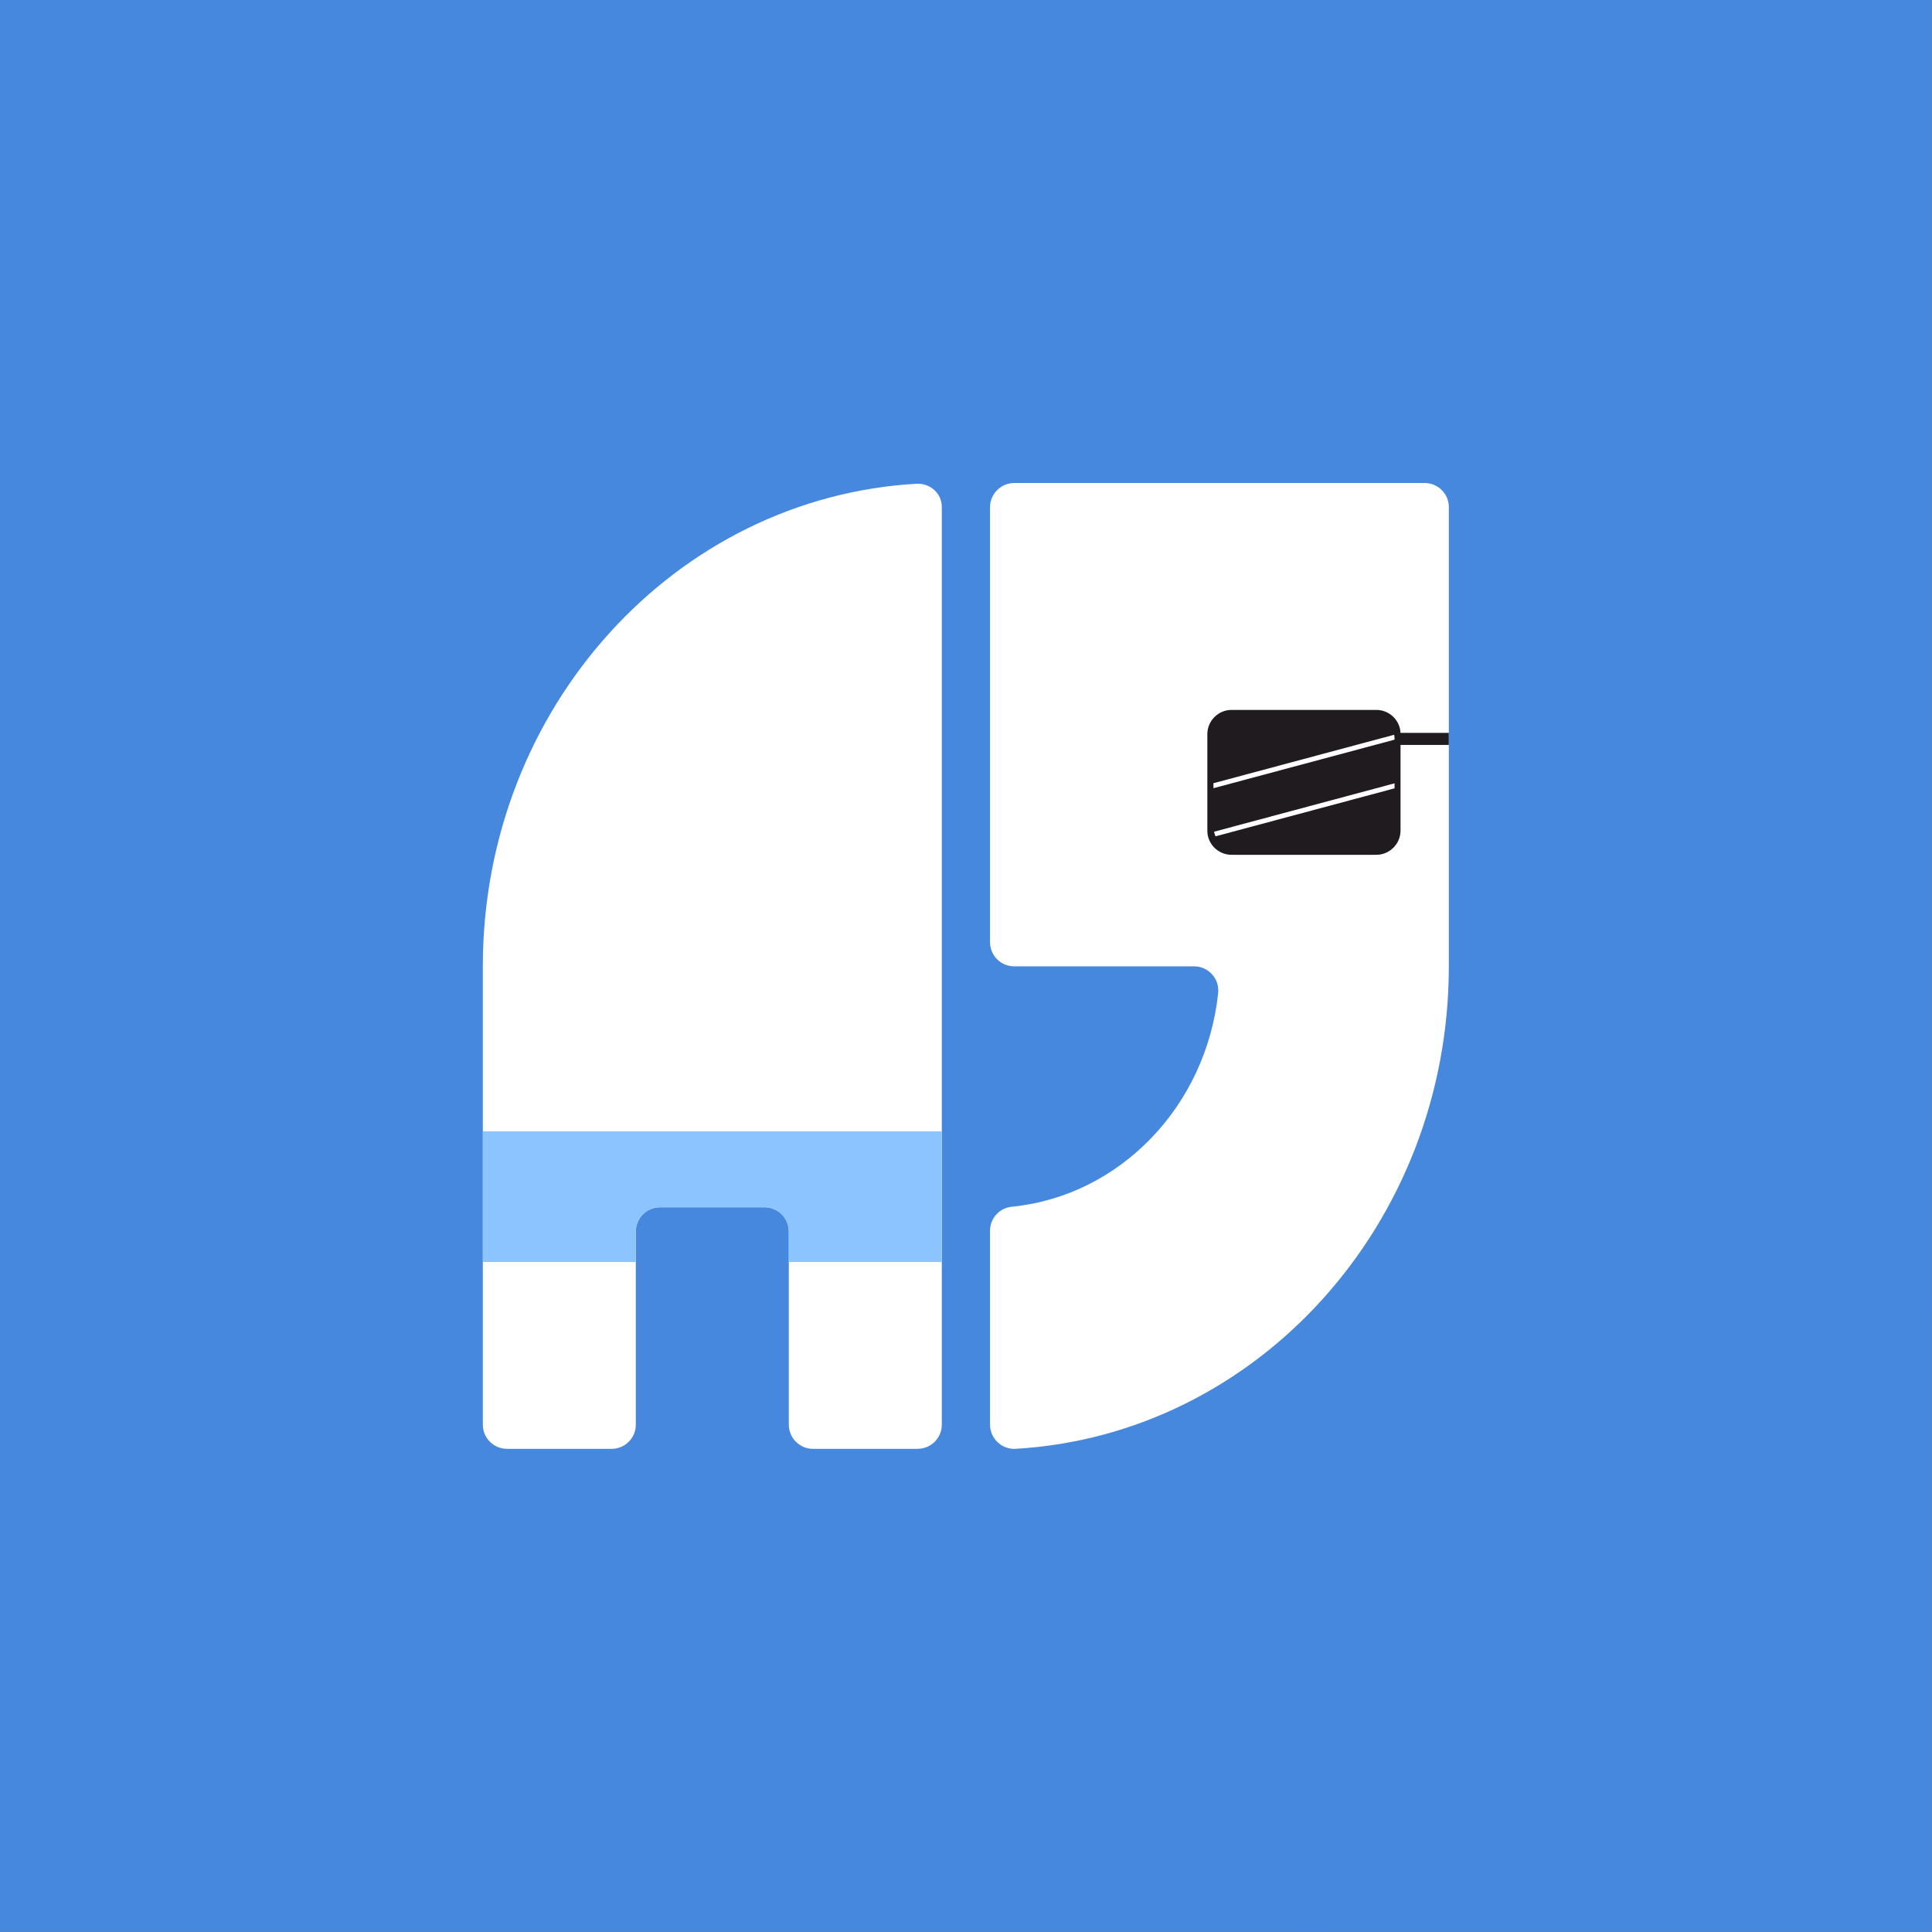 <?xml version="1.0" encoding="UTF-8" standalone="no"?>
<!DOCTYPE svg PUBLIC "-//W3C//DTD SVG 1.1//EN" "http://www.w3.org/Graphics/SVG/1.1/DTD/svg11.dtd">
<svg width="100%" height="100%" viewBox="0 0 1134 1134" version="1.1" xmlns="http://www.w3.org/2000/svg" xmlns:xlink="http://www.w3.org/1999/xlink" xml:space="preserve" xmlns:serif="http://www.serif.com/" style="fill-rule:evenodd;clip-rule:evenodd;stroke-linejoin:round;stroke-miterlimit:1.414;">
    <rect x="0" y="0" width="1134" height="1134" fill="#808080" stroke="none"/>
    <g id="shadow">
        <g id="_x32__7_" transform="matrix(1,0,0,1,0,-0.103)">
            <circle cx="749.4" cy="458.9" r="33.7" style="fill:url(#_Linear1);"/>
        </g>
        <path d="M1133.8,801.7L1133.8,575.2L846.4,287.8C848.9,290.3 850.4,293.8 850.4,297.6L850.4,567.1C850.4,569.8 850.4,572.5 850.3,575.2L713.7,575.2C711.4,570.4 706.6,567.1 700.9,567.1L595.3,567.1C587.5,567.1 581.1,560.8 581.1,552.9L581.1,320.3L548.8,288C551.3,290.5 552.8,293.8 552.8,297.7L552.8,836.2C552.8,844 546.5,850.4 538.6,850.4L477.2,850.4C469.4,850.4 463,844.1 463,836.2L463,722.8C463,715 456.7,708.6 448.8,708.6L425.3,708.6L387.4,708.6C379.6,708.6 373.2,714.9 373.2,722.8L373.2,836.2C373.2,844 366.9,850.4 359,850.4L297.6,850.4C296.6,850.4 295.7,850.3 294.7,850.1C293.8,849.9 292.9,849.6 292,849.3C290.3,848.6 288.8,847.5 287.5,846.3L575,1133.8L801.7,1133.8L1133.8,801.7Z" style="fill:url(#_Linear2);fill-rule:nonzero;"/>
    </g>
    <rect id="background" x="0" y="0" width="1133.9" height="1133.9" style="fill:rgb(69,136,222);"/>
    <path id="body" d="M538.6,283.9C396.5,291.7 283.5,415.4 283.4,566.9L283.4,836.2C283.4,844 289.7,850.4 297.6,850.4L359,850.4C366.8,850.4 373.2,844.1 373.2,836.2L373.2,722.8C373.2,715 379.5,708.6 387.4,708.6L448.8,708.6C456.6,708.6 463,714.9 463,722.8L463,836.2C463,844 469.3,850.4 477.2,850.4L538.6,850.4C546.4,850.4 552.8,844.1 552.8,836.2L552.8,297.6C552.8,289.8 546.4,283.9 538.6,283.9Z" style="fill:white;fill-rule:nonzero;"/>
    <path id="head" d="M836.2,283.5L595.3,283.5C587.5,283.5 581.1,289.9 581.1,297.7L581.1,553C581.1,560.8 587.4,567.2 595.3,567.2L700.9,567.2C709.3,567.2 715.9,574.5 715,582.9C708,649.3 657.3,702 593.9,708.3C586.6,709 581.1,715.1 581.1,722.4L581.1,836.2C581.1,844.3 587.9,850.8 596,850.4C737.8,842.2 850.4,718.5 850.4,567.2L850.4,297.6C850.4,289.8 844,283.5 836.2,283.5ZM749.4,492.5C730.8,492.5 715.7,477.4 715.7,458.8C715.7,440.2 730.8,425.1 749.4,425.1C768,425.1 783.1,440.2 783.1,458.8C783.1,477.4 768,492.5 749.4,492.5Z" style="fill:white;fill-rule:nonzero;"/>
    <path d="M552.8,740.714L463,740.714L463,722.8C463,714.927 456.644,708.643 448.8,708.6L387.4,708.6C379.457,708.644 373.2,715.027 373.2,722.8L373.2,740.714L283.5,740.714L283.5,664.046L552.8,664.046L552.8,740.714Z" style="fill:rgb(139,196,255);"/>
    <path id="head1" serif:id="head" d="M789.096,416.693L807.847,416.693C815.435,416.693 821.697,422.654 822.033,430.157L850.394,430.157L850.394,437.244L822.047,437.244L822.047,487.532C822.047,495.332 815.648,501.731 807.847,501.732L741.612,501.732L722.861,501.732C715.061,501.732 708.661,495.432 708.661,487.632L708.661,430.893C708.661,423.093 715.061,416.693 722.861,416.693L789.096,416.693Z" style="fill:rgb(31,27,31);fill-rule:nonzero;"/>
    <g transform="matrix(0.936,0,0,0.917,48.932,38.268)">
        <path d="M709,490.649L822.235,459.669L822.235,462.871L709.998,493.577L709.749,493.108L709,490.649Z" style="fill:white;"/>
    </g>
    <g transform="matrix(0.936,0,0,0.917,48.932,38.268)">
        <path d="M822.235,430.809L822.235,431.714L708.661,462.786L708.661,459.585L822.014,428.573L822.235,430.809Z" style="fill:white;"/>
    </g>
    <defs>
        <linearGradient id="_Linear1" x1="0" y1="0" x2="1" y2="0" gradientUnits="userSpaceOnUse" gradientTransform="matrix(-549.349,-549.35,549.35,-549.349,967.685,967.785)"><stop offset="0" style="stop-color:rgb(44,50,62);stop-opacity:0"/><stop offset="1" style="stop-color:rgb(44,50,62);stop-opacity:0.294"/></linearGradient>
        <linearGradient id="_Linear2" x1="0" y1="0" x2="1" y2="0" gradientUnits="userSpaceOnUse" gradientTransform="matrix(-549.349,-549.35,549.35,-549.349,967.685,967.785)"><stop offset="0" style="stop-color:rgb(44,50,62);stop-opacity:0"/><stop offset="1" style="stop-color:rgb(44,50,62);stop-opacity:0.294"/></linearGradient>
    </defs>
</svg>
